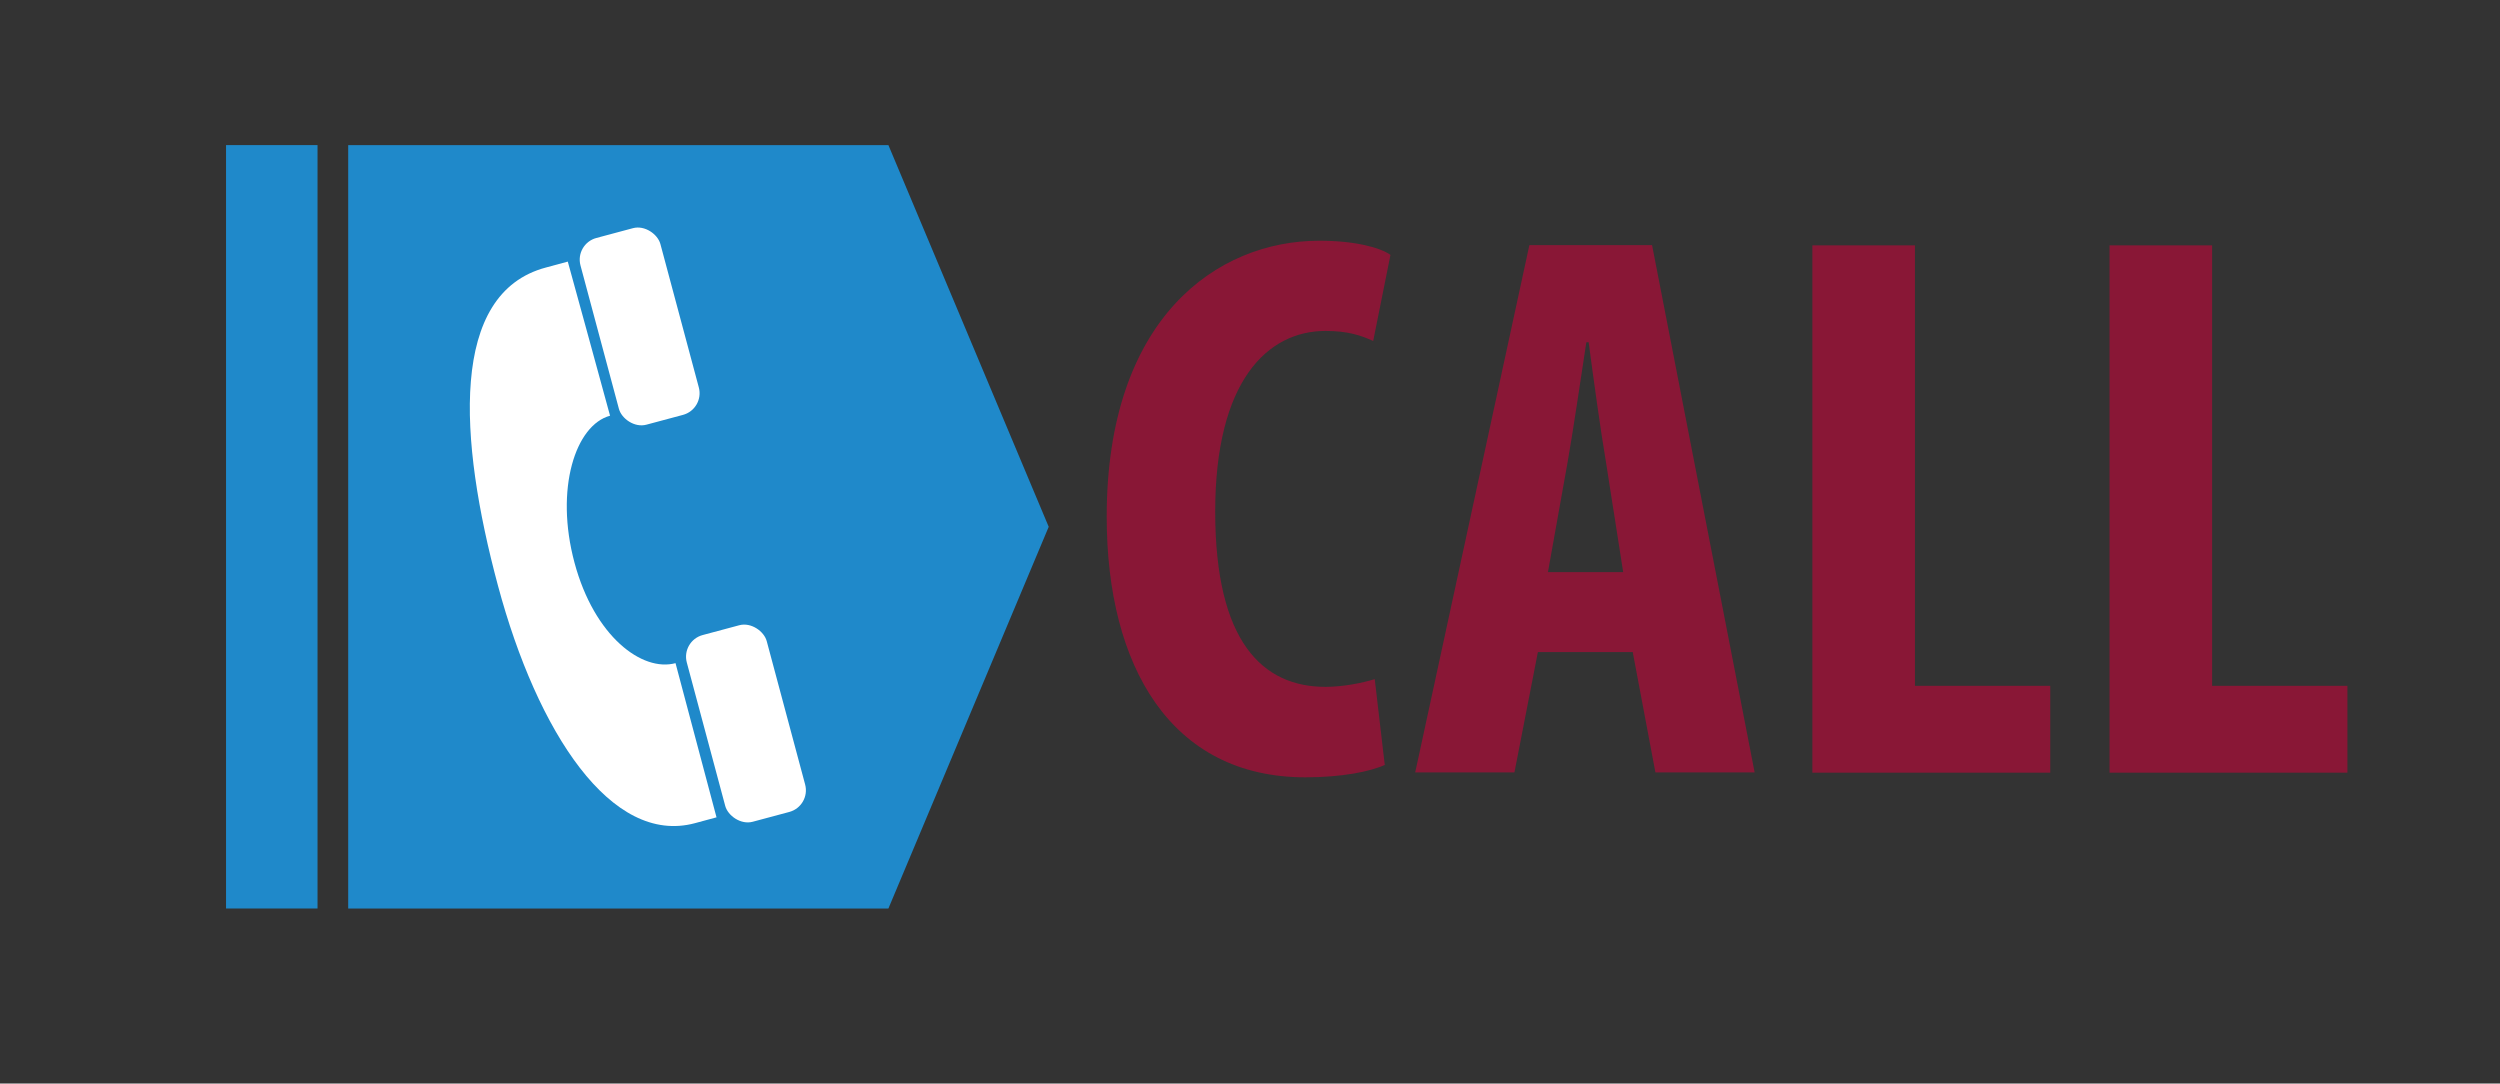 <?xml version="1.0" encoding="UTF-8"?><svg id="Layer_1" xmlns="http://www.w3.org/2000/svg" viewBox="0 0 97 42.04"><rect x="0" y="0" width="97" height="42.04" fill="#333333" stroke="none"/><defs><style>.cls-1{fill:#891736;}.cls-1,.cls-2,.cls-3{stroke-width:0px;}.cls-2{fill:#1f89ca;}.cls-3{fill:#fff;}</style></defs><polygon class="cls-2" points="34.47 35.25 13.51 35.25 13.51 5.63 34.47 5.63 40.69 20.44 34.47 35.25"/><rect class="cls-2" x="8.77" y="5.63" width="3.55" height="29.62"/><rect class="cls-3" x="23.21" y="8.92" width="3.21" height="7.5" rx=".87" ry=".87" transform="translate(-2.43 6.85) rotate(-15)"/><rect class="cls-3" x="27.34" y="24.32" width="3.21" height="7.5" rx=".87" ry=".87" transform="translate(-6.28 8.45) rotate(-15)"/><path class="cls-3" d="M27.81,31.71l-.85.23c-3.24.87-6.11-3.52-7.64-9.22s-1.89-11.34,1.86-12.34l.85-.23s1.36,4.94,1.64,5.98c-1.34.36-2.15,2.83-1.38,5.7.77,2.87,2.63,4.25,3.92,3.9.19.71,1.59,5.98,1.59,5.98Z"/><path class="cls-1" d="M53.75,29.67c-.58.27-1.7.49-3.1.49-5.22,0-7.71-4.31-7.71-10.11,0-7.71,4.28-10.71,8.25-10.71,1.4,0,2.37.27,2.76.55l-.67,3.34c-.46-.21-.97-.39-1.85-.39-2.25,0-4.28,1.94-4.28,7.01s1.85,6.8,4.28,6.8c.67,0,1.43-.15,1.91-.3l.39,3.34Z"/><path class="cls-1" d="M59.67,25.3l-.91,4.67h-3.85l4.43-20.46h4.76l3.98,20.46h-3.85l-.88-4.67h-3.67ZM62.98,22.2l-.67-4.28c-.21-1.24-.49-3.28-.67-4.64h-.09c-.21,1.37-.52,3.49-.73,4.67l-.76,4.25h2.91Z"/><path class="cls-1" d="M70.32,9.52h3.98v17.09h5.25v3.37h-9.23V9.52Z"/><path class="cls-1" d="M81.85,9.52h3.98v17.09h5.25v3.37h-9.23V9.52Z"/></svg>